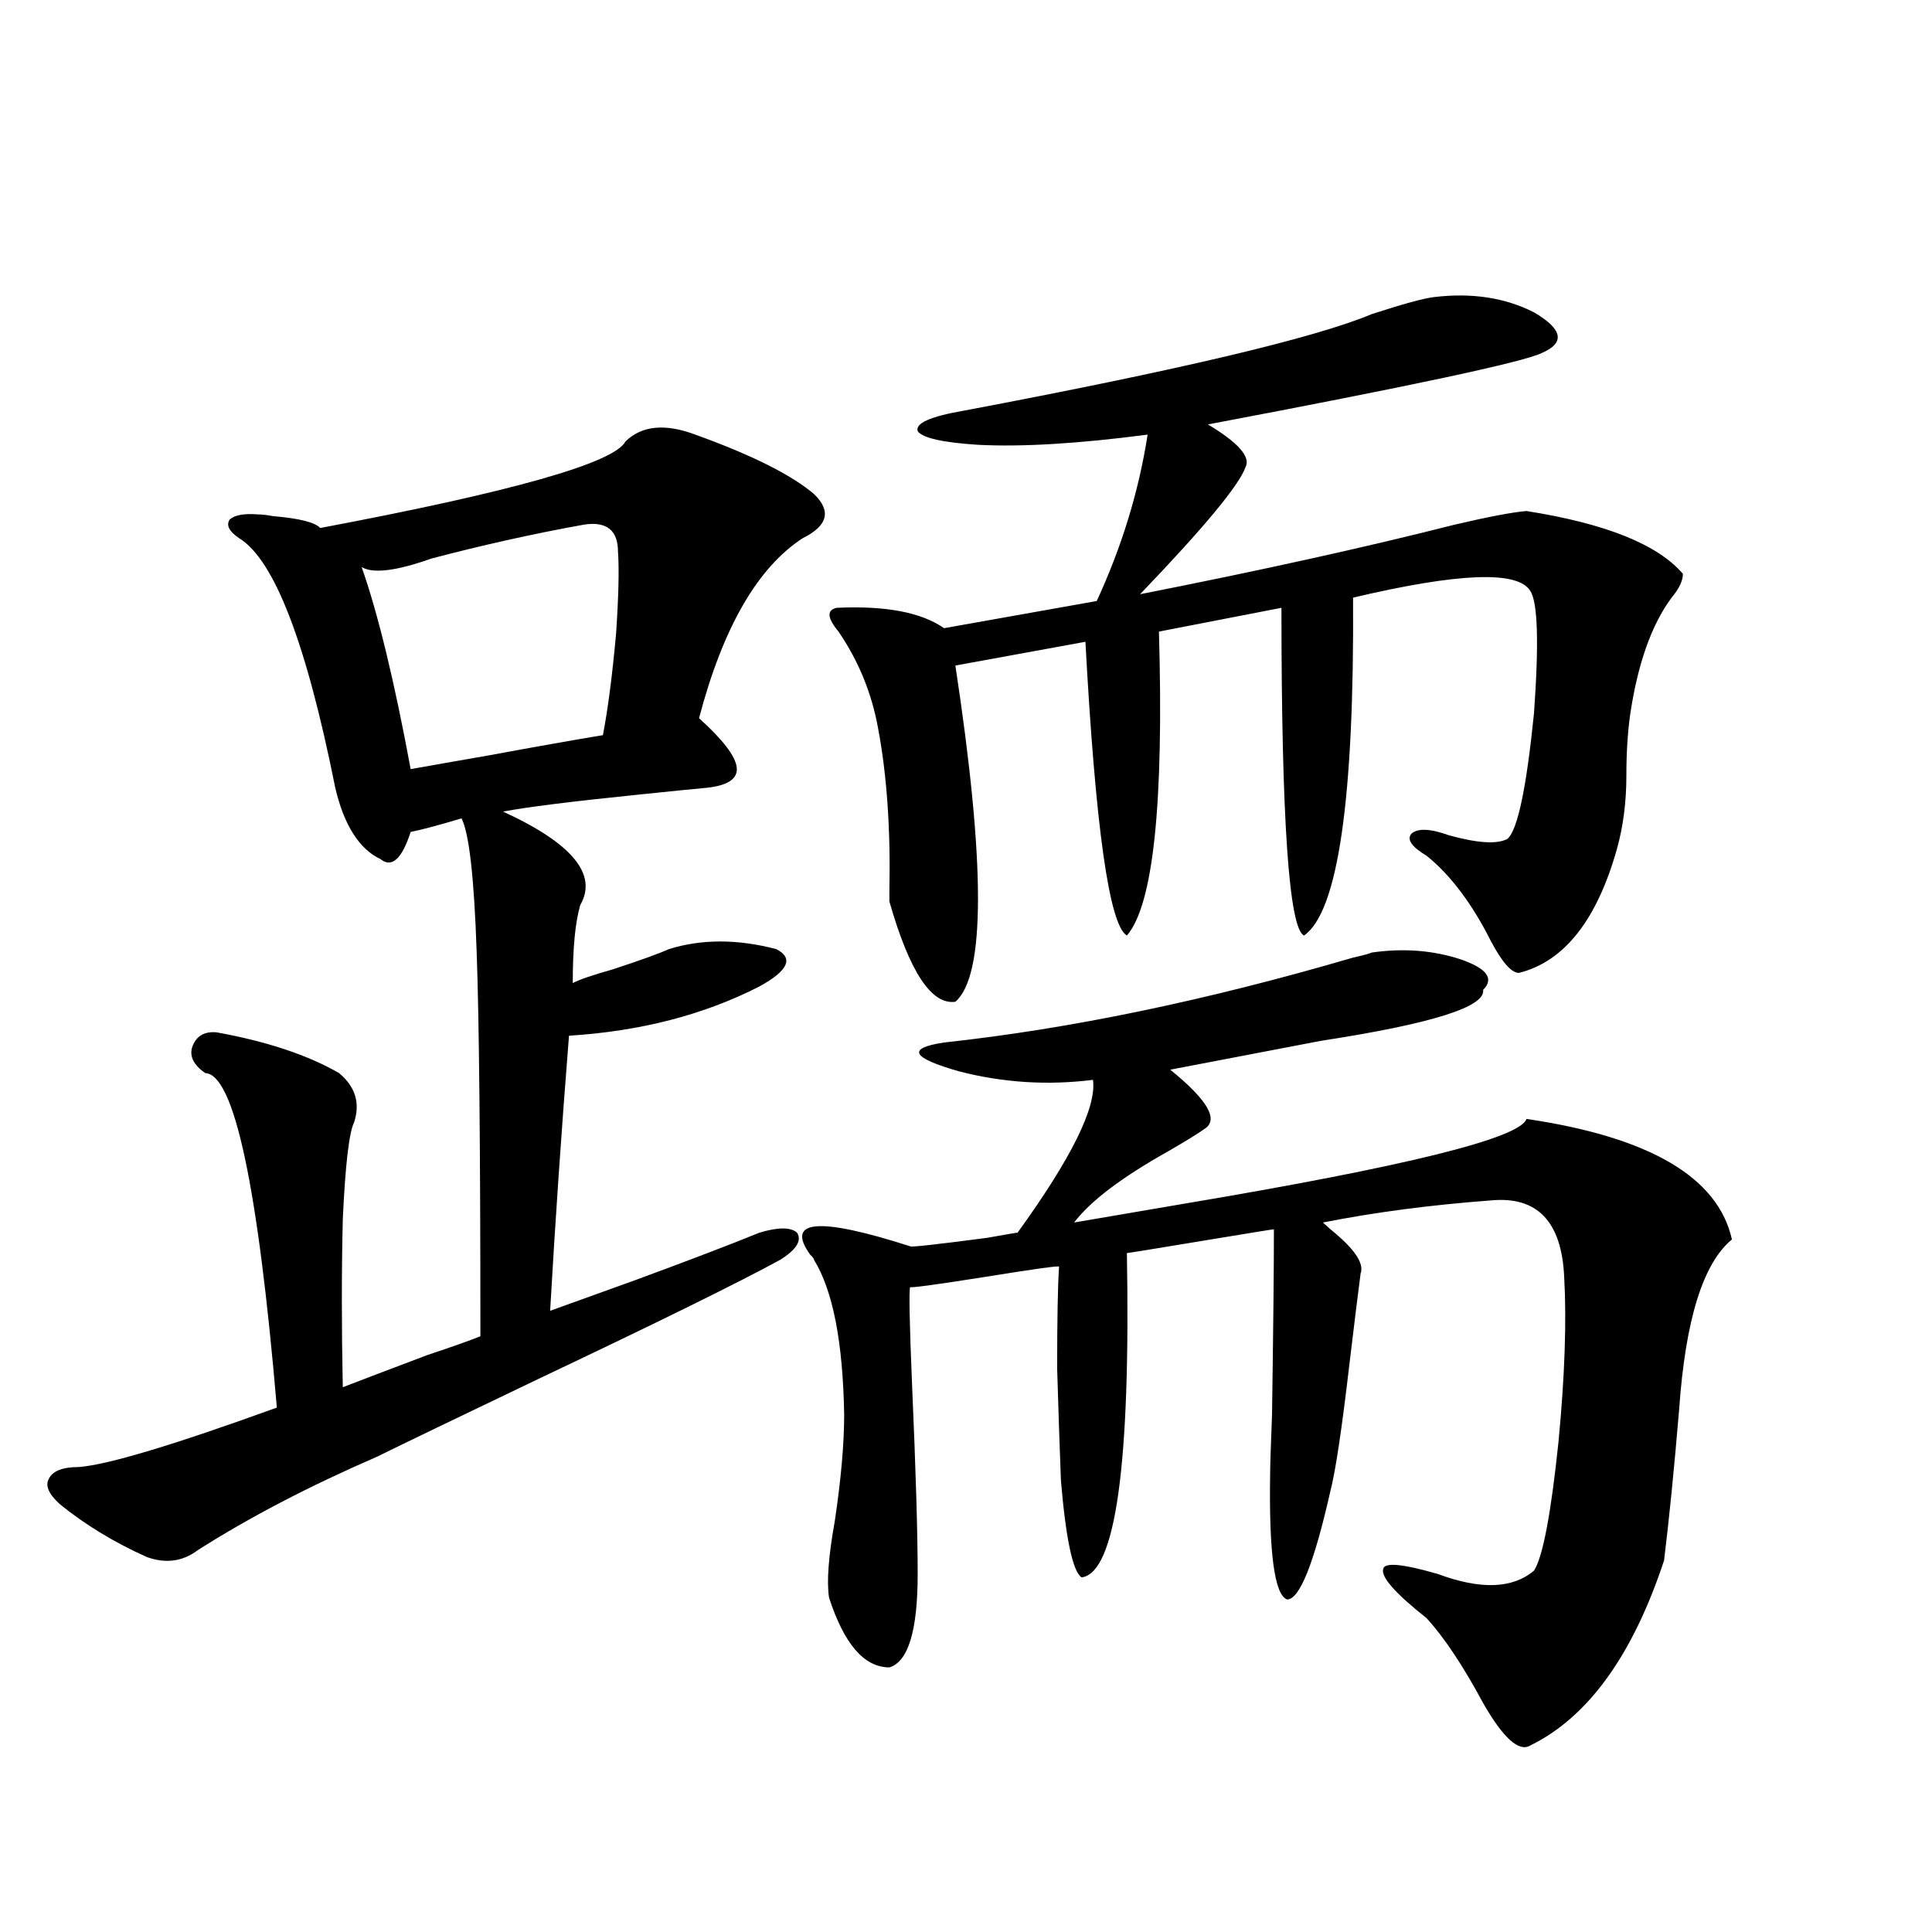 <?xml version="1.0" encoding="utf-8"?>
<!-- Generator: Adobe Illustrator 16.0.0, SVG Export Plug-In . SVG Version: 6.00 Build 0)  -->
<!DOCTYPE svg PUBLIC "-//W3C//DTD SVG 1.1//EN" "http://www.w3.org/Graphics/SVG/1.1/DTD/svg11.dtd">
<svg version="1.1" id="图层_1" xmlns="http://www.w3.org/2000/svg" xmlns:xlink="http://www.w3.org/1999/xlink" x="0px" y="0px"
	 width="1000px" height="1000px" viewBox="0 0 1000 1000" enable-background="new 0 0 1000 1000" xml:space="preserve">
<path d="M183.288,580.91c-2.606,5.273-4.558,21.973-5.854,50.098c-0.655,26.958-0.655,55.962,0,87.012
	c9.101-3.516,23.734-9.077,43.901-16.699c12.348-4.092,21.463-7.319,27.316-9.668c0-97.847-0.655-164.355-1.951-199.512
	c-1.311-38.081-3.902-60.933-7.805-68.555c-11.707,3.516-20.487,5.864-26.341,7.031c-4.558,14.063-9.756,18.76-15.609,14.063
	c-11.066-5.273-18.871-17.578-23.414-36.914c-14.969-74.995-31.554-118.062-49.755-129.199c-5.213-3.516-6.829-6.729-4.878-9.668
	c2.592-2.334,7.47-3.213,14.634-2.637c1.951,0,4.543,0.303,7.805,0.879c13.658,1.182,21.783,3.228,24.39,6.152
	c99.51-18.745,152.191-33.687,158.045-44.824c8.445-8.198,20.487-9.365,36.097-3.516c29.268,10.547,49.755,20.806,61.462,30.762
	c9.101,8.789,7.149,16.411-5.854,22.852c-23.414,15.244-41.31,46.294-53.657,93.164c12.348,11.138,18.856,19.639,19.512,25.488
	c0.641,5.864-4.558,9.38-15.609,10.547c-6.509,0.591-18.216,1.758-35.121,3.516c-34.48,3.516-57.895,6.455-70.242,8.789
	c35.762,16.411,49.1,32.52,39.999,48.34c-2.606,8.789-3.902,22.275-3.902,40.43c3.247-1.758,10.076-4.092,20.487-7.031
	c14.299-4.683,24.055-8.198,29.268-10.547c16.905-5.273,35.441-5.273,55.608,0c9.101,4.697,6.174,11.138-8.78,19.336
	c-28.627,14.653-61.462,23.154-98.534,25.488c-3.902,49.219-7.164,96.68-9.756,142.383c9.756-3.516,24.39-8.789,43.901-15.82
	c28.612-10.547,50.075-18.745,64.389-24.609c9.756-2.925,16.25-2.925,19.512,0c2.592,4.106-0.335,8.789-8.78,14.063
	c-21.463,11.729-63.093,32.231-124.875,61.523c-41.63,19.927-69.602,33.398-83.9,40.43c-35.121,15.244-66.02,31.353-92.681,48.34
	c-7.805,5.864-16.585,7.031-26.341,3.516c-16.92-7.607-31.874-16.699-44.877-27.246c-5.854-5.273-7.805-9.668-5.854-13.184
	c1.951-4.092,7.149-6.152,15.609-6.152c14.954-1.167,49.1-11.426,102.437-30.762c-9.756-114.834-22.118-172.554-37.072-173.145
	c-5.854-4.092-8.14-8.486-6.829-13.184c1.951-5.85,6.174-8.486,12.683-7.91c26.006,4.697,47.148,11.729,63.413,21.094
	C183.929,562.453,186.535,570.954,183.288,580.91z M302.31,271.535c-26.021,4.697-52.361,10.547-79.022,17.578
	c-18.216,6.455-30.243,7.91-36.097,4.395c8.445,24.033,16.905,58.887,25.365,104.59c9.756-1.758,23.079-4.092,39.999-7.031
	c25.365-4.683,45.197-8.198,59.511-10.547c2.592-13.472,4.878-31.05,6.829-52.734c1.296-19.336,1.616-33.398,0.976-42.188
	C319.87,274.475,314.017,269.777,302.31,271.535z M710.104,493.02c16.25-2.334,31.539-1.167,45.853,3.516
	c13.658,4.697,17.561,9.971,11.707,15.82c1.296,8.789-26.676,17.578-83.9,26.367c-30.578,5.864-56.584,10.85-78.047,14.941
	c19.512,15.82,25.365,26.079,17.561,30.762c-3.262,2.349-9.436,6.152-18.536,11.426c-24.069,13.486-40.334,25.791-48.779,36.914
	c13.658-2.334,32.515-5.562,56.584-9.668c115.119-19.336,174.295-33.975,177.557-43.945c63.733,9.38,99.175,30.186,106.339,62.402
	c-14.969,12.305-24.069,41.611-27.316,87.891c-2.606,31.064-5.213,57.129-7.805,78.223c-16.265,49.219-39.358,81.148-69.267,95.801
	c-5.854,3.516-13.993-3.817-24.39-21.973c-10.411-19.336-20.167-33.988-29.268-43.945c-16.265-12.881-23.749-21.382-22.438-25.488
	c0.641-3.516,10.076-2.637,28.292,2.637c22.104,8.213,38.688,7.622,49.755-1.758c4.543-7.031,8.78-29.292,12.683-66.797
	c3.247-33.975,4.223-62.402,2.927-85.254c-1.311-28.701-13.993-41.885-38.048-39.551c-31.219,2.349-60.166,6.152-86.827,11.426
	c0.641,0.591,1.951,1.758,3.902,3.516c12.348,9.971,17.561,17.578,15.609,22.852c-1.311,9.971-3.262,25.791-5.854,47.461
	c-3.902,33.398-7.164,55.083-9.756,65.039c-8.46,37.505-15.944,56.25-22.438,56.25c-6.509-2.334-9.436-24.019-8.78-65.039
	c0-3.516,0.32-13.76,0.976-30.762c0.641-43.354,0.976-75.283,0.976-95.801c-0.655,0-13.338,2.061-38.048,6.152
	c-24.725,4.106-37.407,6.152-38.048,6.152c1.951,109.575-5.854,165.537-23.414,167.871c-4.558-2.925-8.14-19.624-10.731-50.098
	c-0.655-16.987-1.311-36.323-1.951-58.008c0-25.186,0.32-42.764,0.976-52.734c0-0.576-12.683,1.182-38.048,5.273
	c-26.021,4.106-39.023,5.864-39.023,5.273c-0.655,1.758-0.335,18.457,0.976,50.098c1.951,44.536,2.927,77.344,2.927,98.438
	c0,29.293-4.878,45.401-14.634,48.34c-13.018,0-23.414-12.016-31.219-36.035c-1.311-8.198-0.335-21.382,2.927-39.551
	c3.247-21.67,4.878-40.127,4.878-55.371c-0.655-37.49-5.854-64.16-15.609-79.98c0-0.576-0.655-1.455-1.951-2.637
	c-13.018-18.154,4.223-19.624,51.706-4.395c0,0.591,13.323-0.879,39.999-4.395c9.756-1.758,14.954-2.637,15.609-2.637
	c27.957-38.672,40.975-65.039,39.023-79.102c-23.414,2.939-46.508,1.47-69.267-4.395c-24.725-7.031-27.316-12.002-7.805-14.941
	c65.029-7.031,135.606-21.67,211.702-43.945C705.547,494.489,708.794,493.61,710.104,493.02z M742.299,153.762
	c19.512-2.334,36.737,0.303,51.706,7.91c14.954,8.789,16.25,15.82,3.902,21.094c-9.756,4.697-67.315,17.002-172.679,36.914
	c15.609,9.38,22.104,16.699,19.512,21.973c-3.262,9.38-21.463,31.353-54.633,65.918c62.438-12.305,116.735-24.307,162.923-36.035
	c17.561-4.092,29.908-6.44,37.072-7.031c40.975,6.455,67.956,17.29,80.974,32.52c0,3.516-1.951,7.622-5.854,12.305
	c-10.411,14.063-17.561,34.277-21.463,60.645c-1.311,9.38-1.951,19.927-1.951,31.641c0,13.486-1.631,26.079-4.878,37.793
	c-10.411,36.914-27.316,58.311-50.73,64.16c-3.902,0-8.78-5.562-14.634-16.699c-9.756-19.336-20.822-33.975-33.17-43.945
	c-7.805-4.683-10.411-8.486-7.805-11.426c3.247-2.925,9.756-2.637,19.512,0.879c14.954,4.106,25.03,4.697,30.243,1.758
	c5.198-4.683,9.756-26.367,13.658-65.039c2.592-36.323,1.951-57.417-1.951-63.281c-6.509-10.547-37.072-9.365-91.705,3.516
	c0.641,104.302-7.805,162.598-25.365,174.902c-7.805-3.516-11.707-60.054-11.707-169.629l-63.413,12.305
	c2.592,89.072-2.927,141.504-16.585,157.324c-9.115-5.273-16.265-55.947-21.463-152.051L494.5,344.484
	c15.609,102.544,15.609,160.552,0,174.023c-12.362,1.758-23.749-15.518-34.146-51.855c0-0.576,0-2.334,0-5.273
	c0.641-32.217-1.311-60.342-5.854-84.375c-3.262-18.154-10.091-34.854-20.487-50.098c-5.854-7.031-6.188-11.123-0.976-12.305
	c25.365-1.167,43.901,2.349,55.608,10.547l79.022-14.063c13.003-28.125,21.783-56.826,26.341-86.133
	c-35.776,4.697-65.044,6.455-87.803,5.273c-18.216-1.167-28.627-3.516-31.219-7.031c-1.311-4.092,6.494-7.607,23.414-10.547
	c111.857-21.094,182.435-37.793,211.702-50.098C726.354,157.277,737.086,154.353,742.299,153.762z"/>
</svg>
